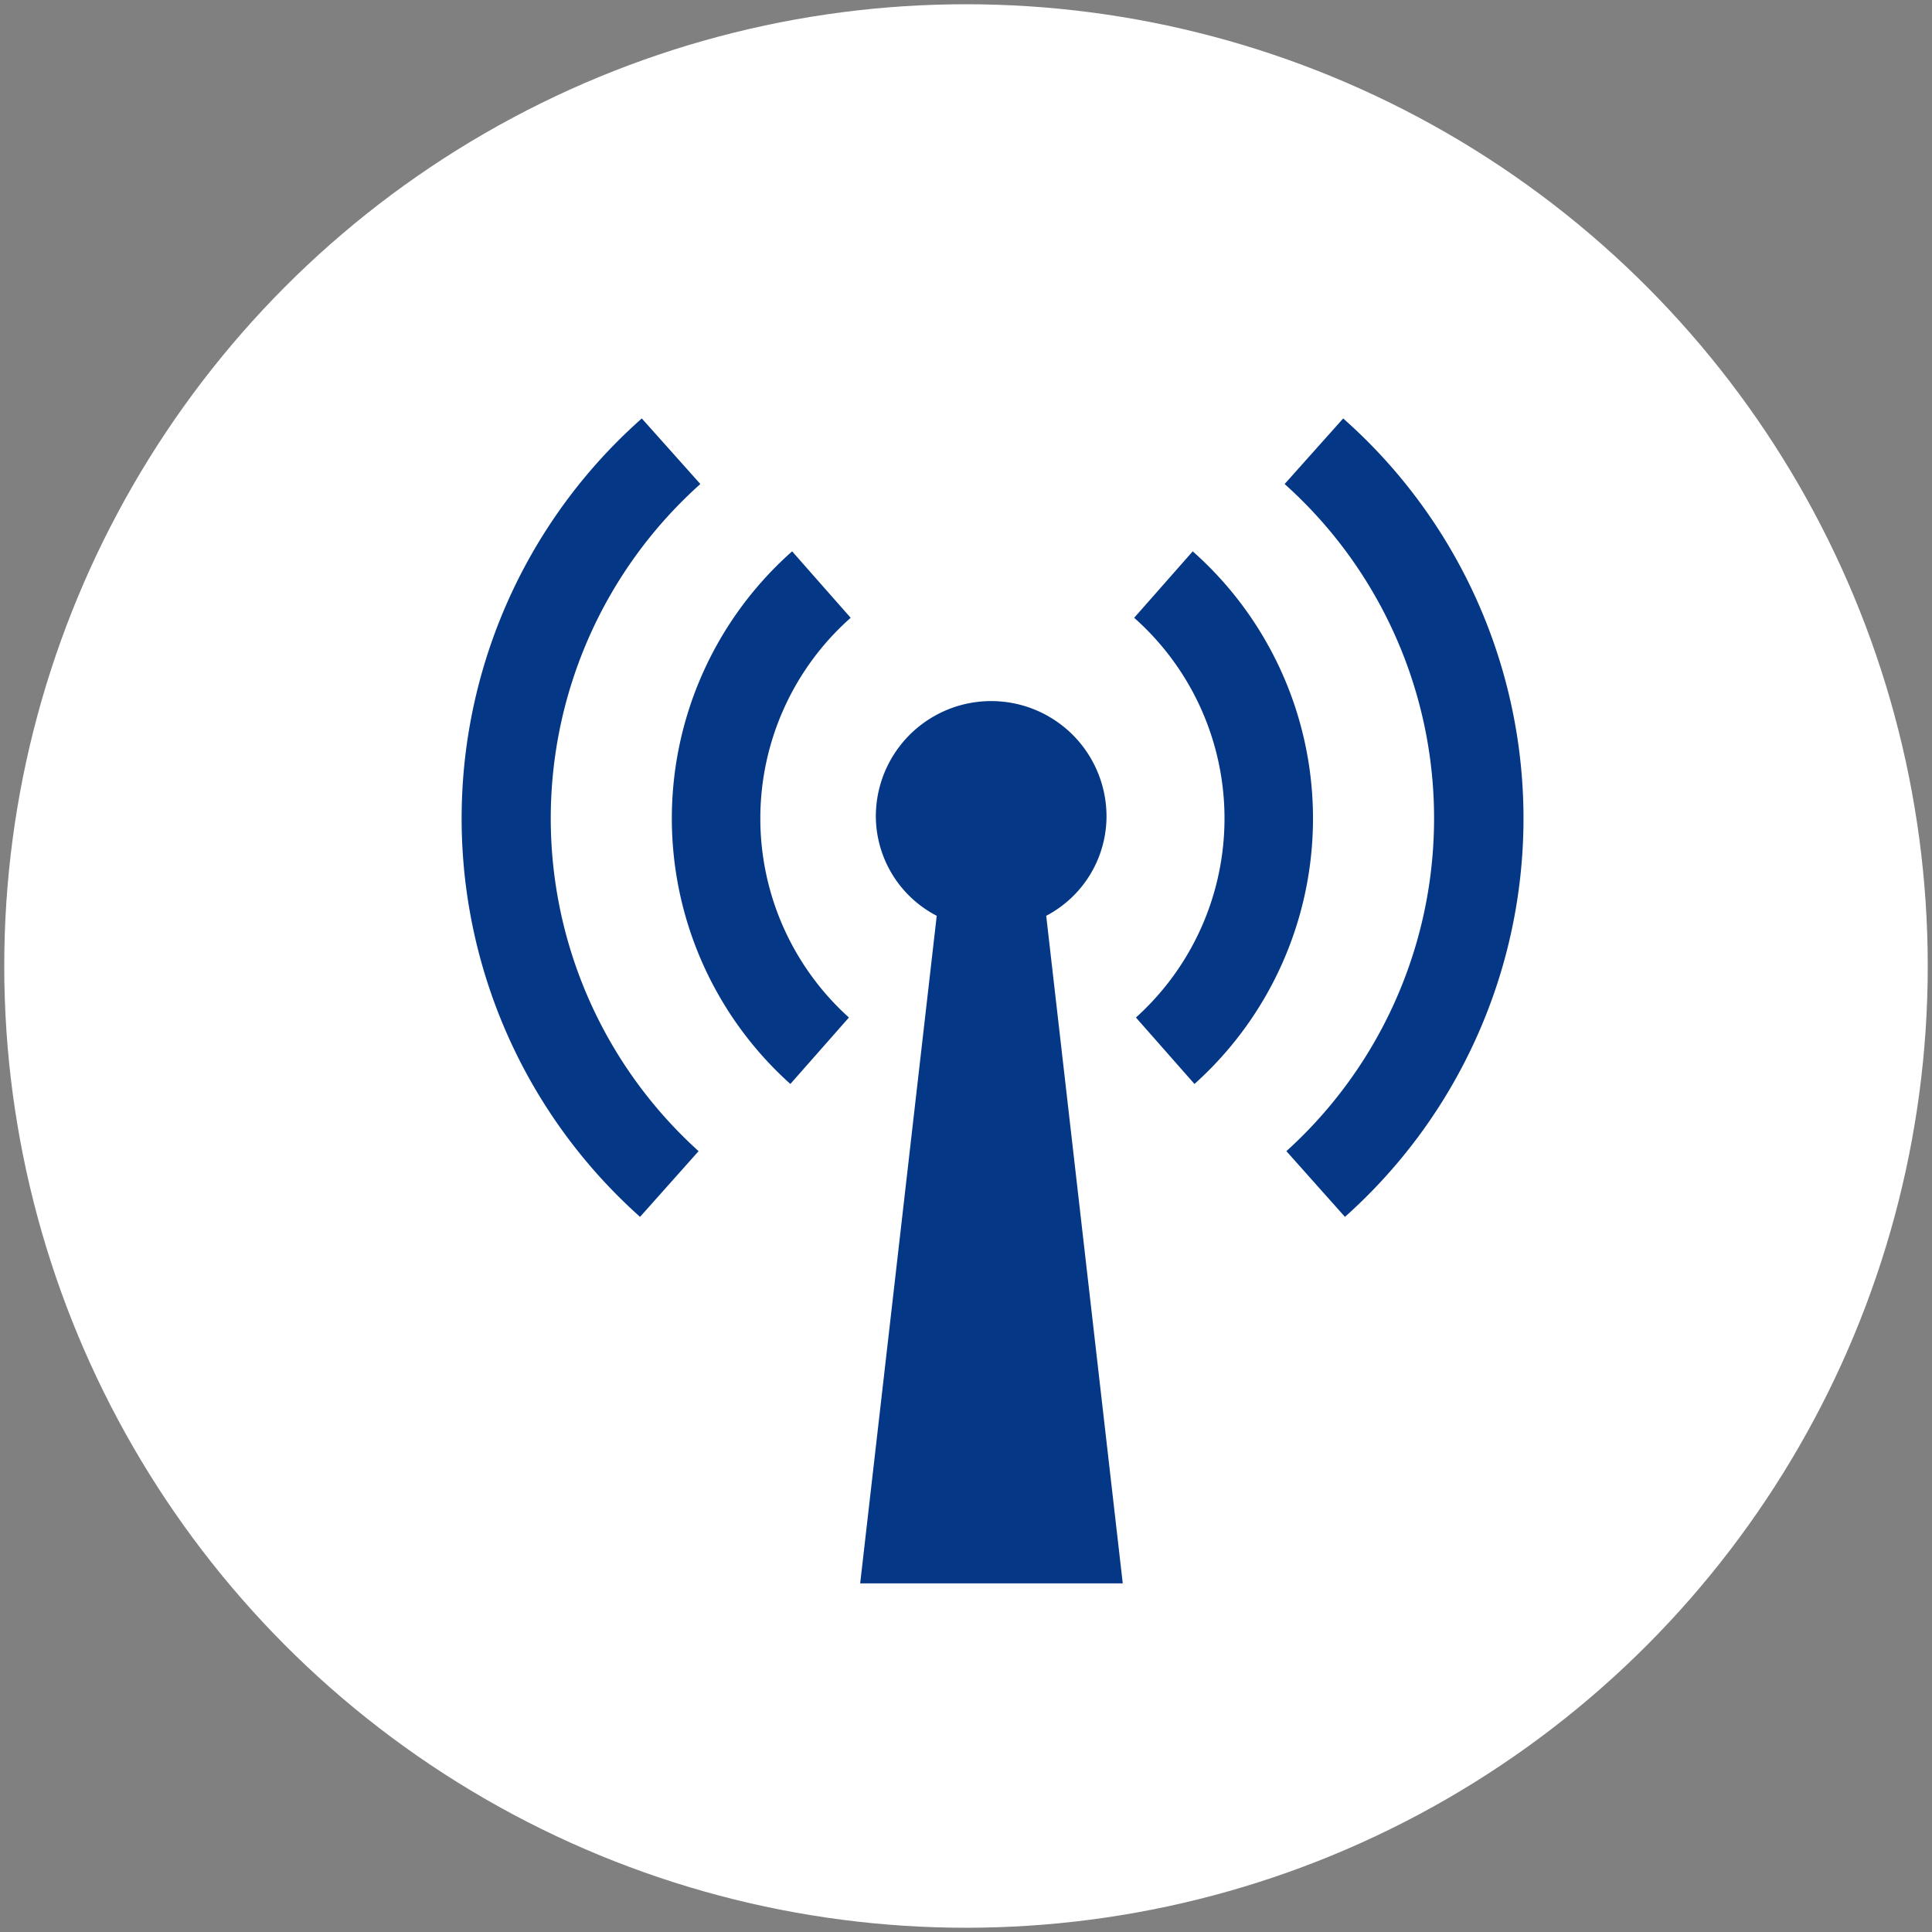<svg id="レイヤー_1" data-name="レイヤー 1" xmlns="http://www.w3.org/2000/svg" width="132" height="132" viewBox="0 0 132 132"><rect x="0" y="0" width="132" height="132" fill="#808080" stroke="none"/><defs><style>.cls-1{fill:#fff;}.cls-2{fill:#043786;fill-rule:evenodd;}</style></defs><circle class="cls-1" cx="66" cy="66" r="65.71"/><path class="cls-2" d="M91.89,83.14a36.47,36.47,0,0,0-.12-54.55l-4,4.48a30.66,30.66,0,0,1,.12,45.58Z"/><path class="cls-2" d="M81.61,74.06a24.37,24.37,0,0,0-.12-36.39l-4,4.54a18.31,18.31,0,0,1,.12,27.31Z"/><path class="cls-2" d="M43.73,83.14a36.49,36.49,0,0,1,.12-54.55l4,4.48a30.64,30.64,0,0,0-.12,45.58Z"/><path class="cls-2" d="M54,74.06a24.37,24.37,0,0,1,.12-36.39l4,4.54a18.31,18.31,0,0,0-.12,27.31Z"/><path class="cls-2" d="M76.71,108.18,71.48,62.57a7.69,7.69,0,0,0,4.12-6.79,7.88,7.88,0,0,0-15.76,0A7.69,7.69,0,0,0,64,62.57l-5.23,45.61Z"/></svg>